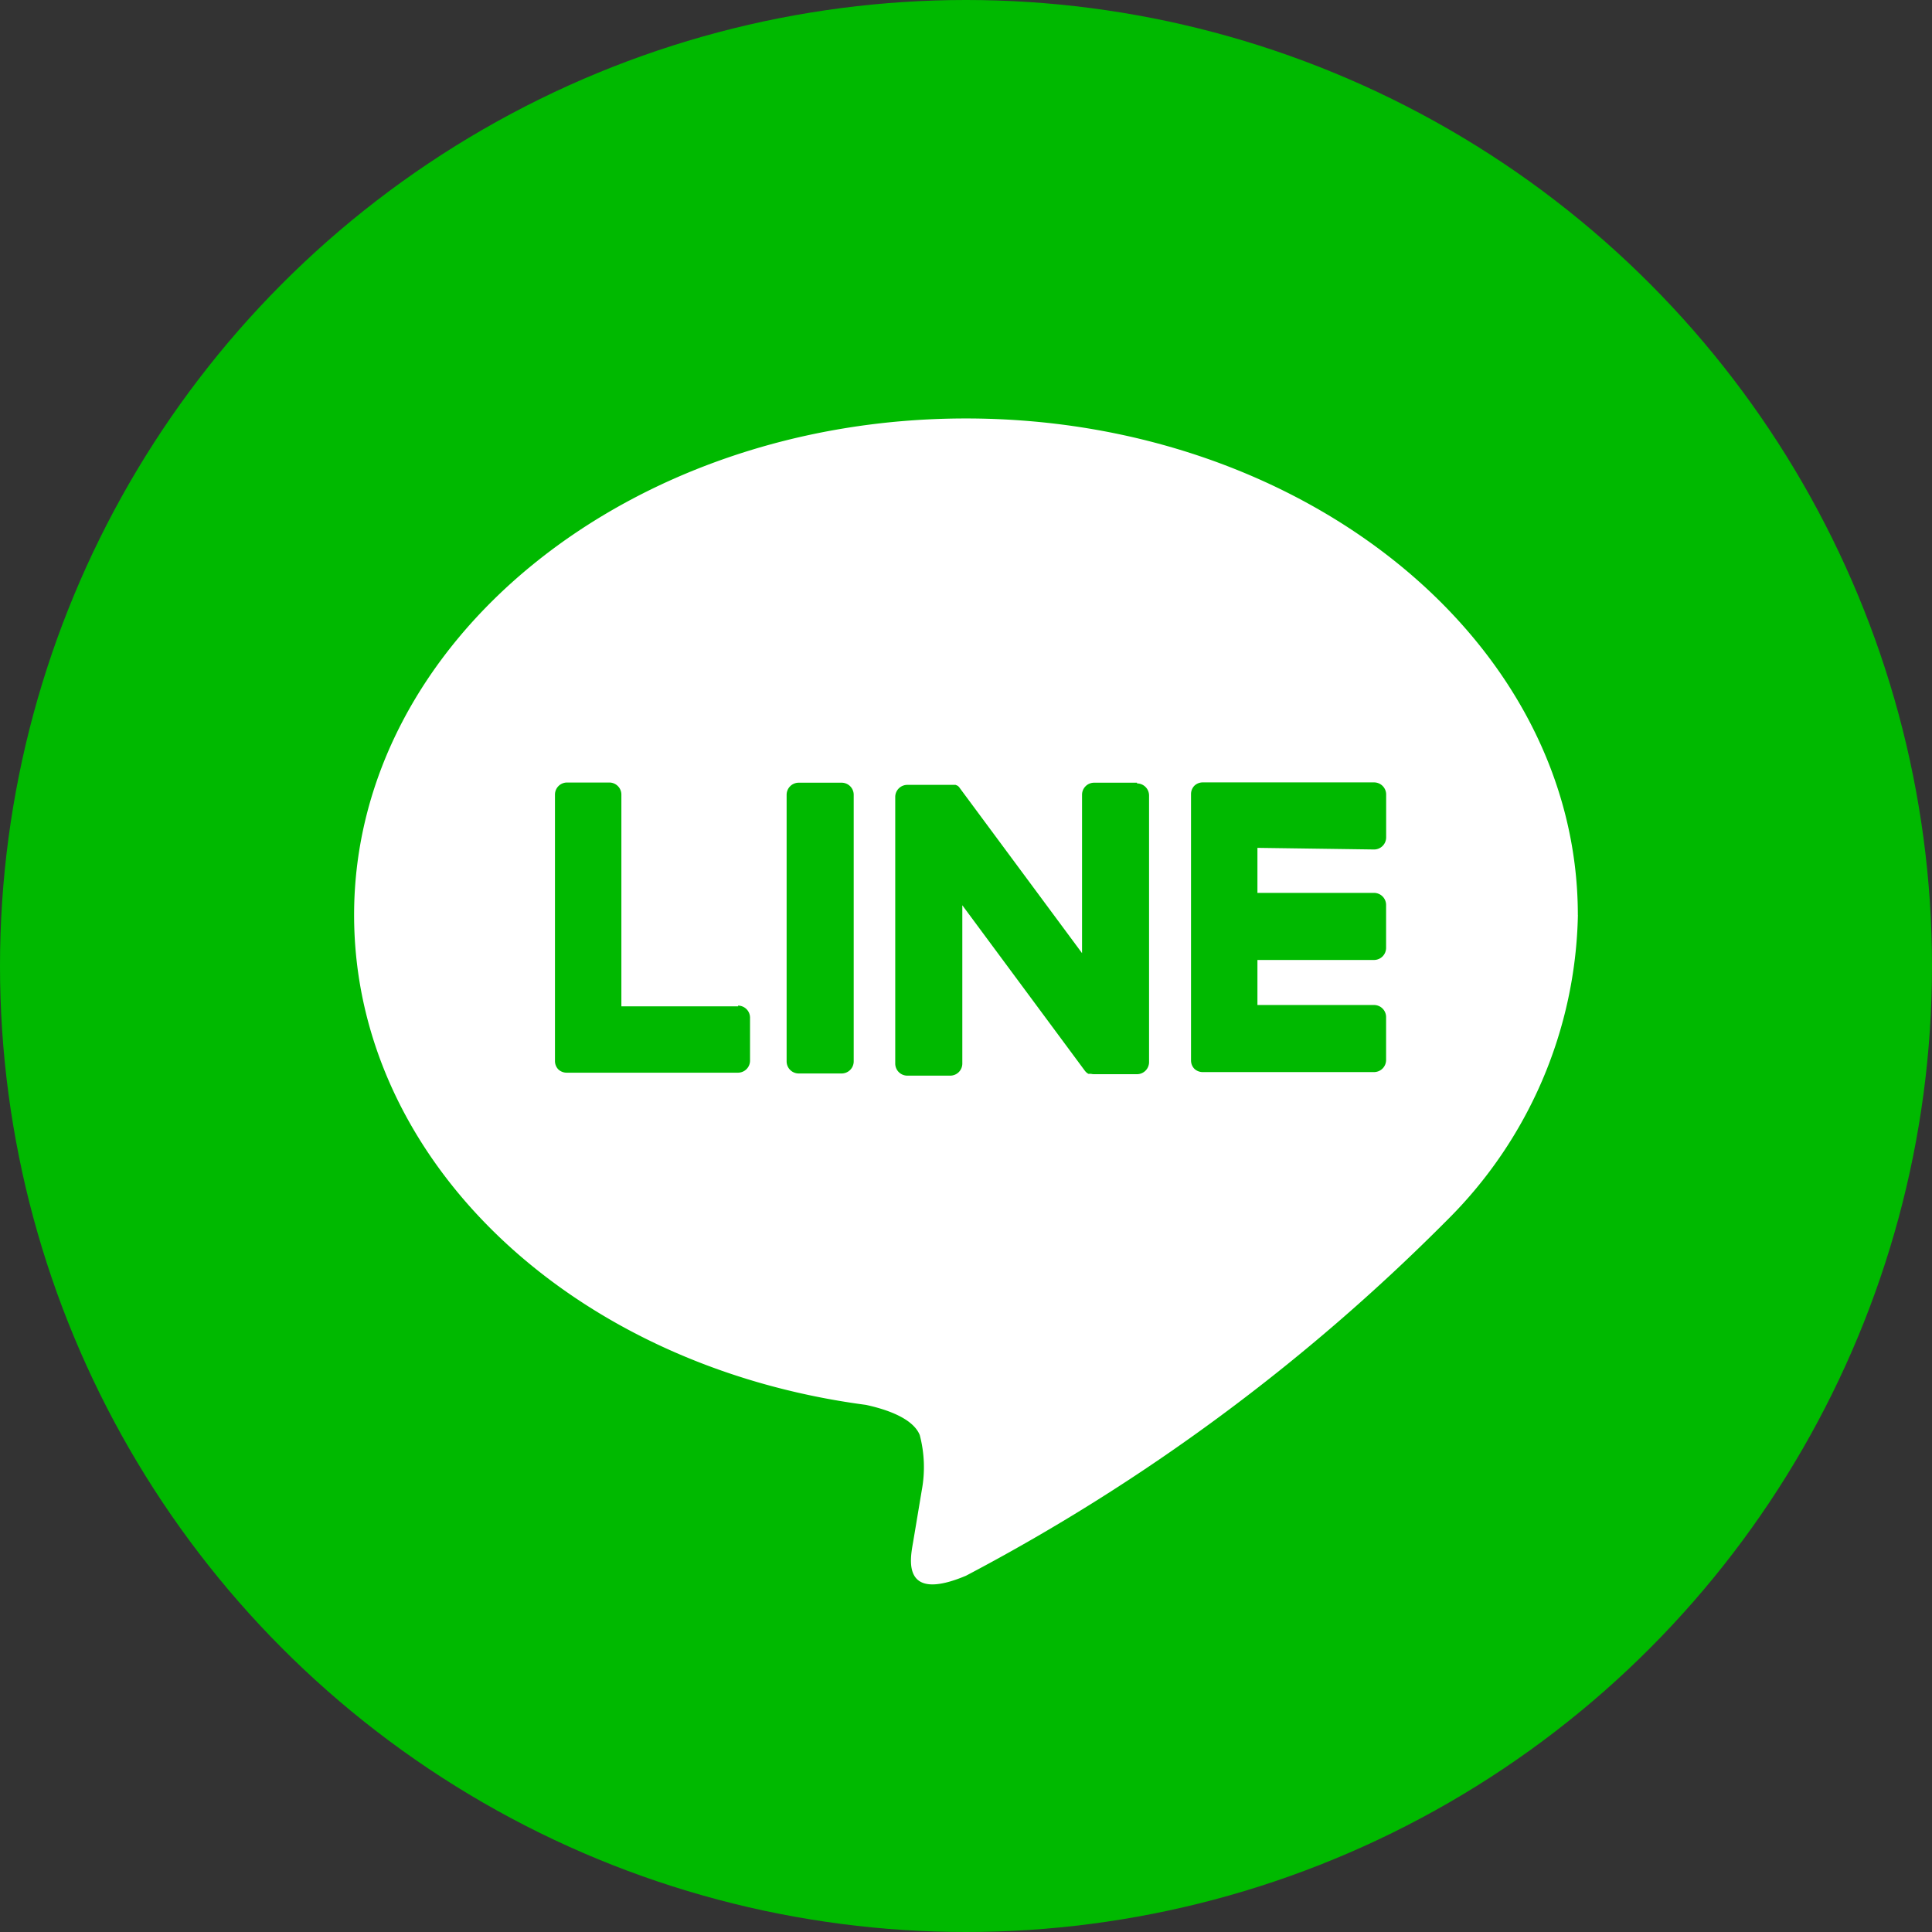 <svg xmlns="http://www.w3.org/2000/svg" width="32" height="32" viewBox="0 0 32 32">
  <rect x="0" y="0" width="32" height="32" fill="#333333" stroke="none"/>
  <g id="グループ_3981" data-name="グループ 3981" transform="translate(-941.727 -2465.874)">
    <ellipse id="楕円形_52" data-name="楕円形 52" cx="16" cy="16" rx="16" ry="16" transform="translate(941.727 2465.874)" fill="#00b900"/>
    <g id="TYPE_A" data-name="TYPE A" transform="translate(947.592 2472.805)">
      <g id="グループ_3980" data-name="グループ 3980">
        <path id="パス_525" data-name="パス 525" d="M714.135,628.058c0-4.535-4.546-8.224-10.135-8.224s-10.134,3.689-10.134,8.224c0,4.065,3.605,7.47,8.476,8.114.33.071.779.218.893.5a2.085,2.085,0,0,1,.033.917s-.119.715-.145.867c-.044.256-.2,1,.878.546a32.712,32.712,0,0,0,7.963-5.884h0a7.317,7.317,0,0,0,2.172-5.06" transform="translate(-693.866 -619.834)" fill="#fff"/>
        <g id="グループ_3979" data-name="グループ 3979" transform="translate(3.325 6.033)">
          <path id="パス_526" data-name="パス 526" d="M734.078,652.919h-.711a.2.2,0,0,0-.2.2v4.416a.2.2,0,0,0,.2.2h.711a.2.2,0,0,0,.2-.2v-4.416a.2.2,0,0,0-.2-.2" transform="translate(-729.328 -652.919)" fill="#00b900"/>
          <path id="パス_527" data-name="パス 527" d="M747.028,652.919h-.711a.2.2,0,0,0-.2.2v2.623l-2.024-2.733a.187.187,0,0,0-.015-.02h0l-.012-.012,0,0-.011-.009-.005,0-.01-.007-.006,0-.011-.006-.006,0-.011,0-.006,0-.012,0-.007,0-.011,0h-.747a.2.2,0,0,0-.2.2v4.416a.2.2,0,0,0,.2.2h.711a.2.2,0,0,0,.2-.2v-2.622l2.026,2.736a.2.2,0,0,0,.05.049l0,0,.012.007.006,0,.009,0,.01,0,.006,0,.013,0h0a.2.2,0,0,0,.05.006h.711a.2.2,0,0,0,.2-.2v-4.416a.2.2,0,0,0-.2-.2" transform="translate(-737.385 -652.919)" fill="#00b900"/>
          <path id="パス_528" data-name="パス 528" d="M715.135,656.622H713.2v-3.507a.2.2,0,0,0-.2-.2H712.3a.2.2,0,0,0-.2.2v4.415h0a.2.2,0,0,0,.055.136l0,0,0,0a.2.2,0,0,0,.136.055h2.84a.2.2,0,0,0,.2-.2v-.711a.2.2,0,0,0-.2-.2" transform="translate(-712.098 -652.918)" fill="#00b900"/>
          <path id="パス_529" data-name="パス 529" d="M772.894,654.025a.2.2,0,0,0,.2-.2v-.711a.2.2,0,0,0-.2-.2h-2.84a.2.2,0,0,0-.137.056l0,0,0,0a.2.2,0,0,0-.055.136h0v4.415h0a.2.2,0,0,0,.055.136l0,0,0,0a.2.2,0,0,0,.136.055h2.84a.2.2,0,0,0,.2-.2v-.711a.2.2,0,0,0-.2-.2h-1.931v-.746h1.931a.2.2,0,0,0,.2-.2v-.711a.2.2,0,0,0-.2-.2h-1.931v-.746Z" transform="translate(-759.325 -652.919)" fill="#00b900"/>
        </g>
      </g>
    </g>
  </g>
</svg>
